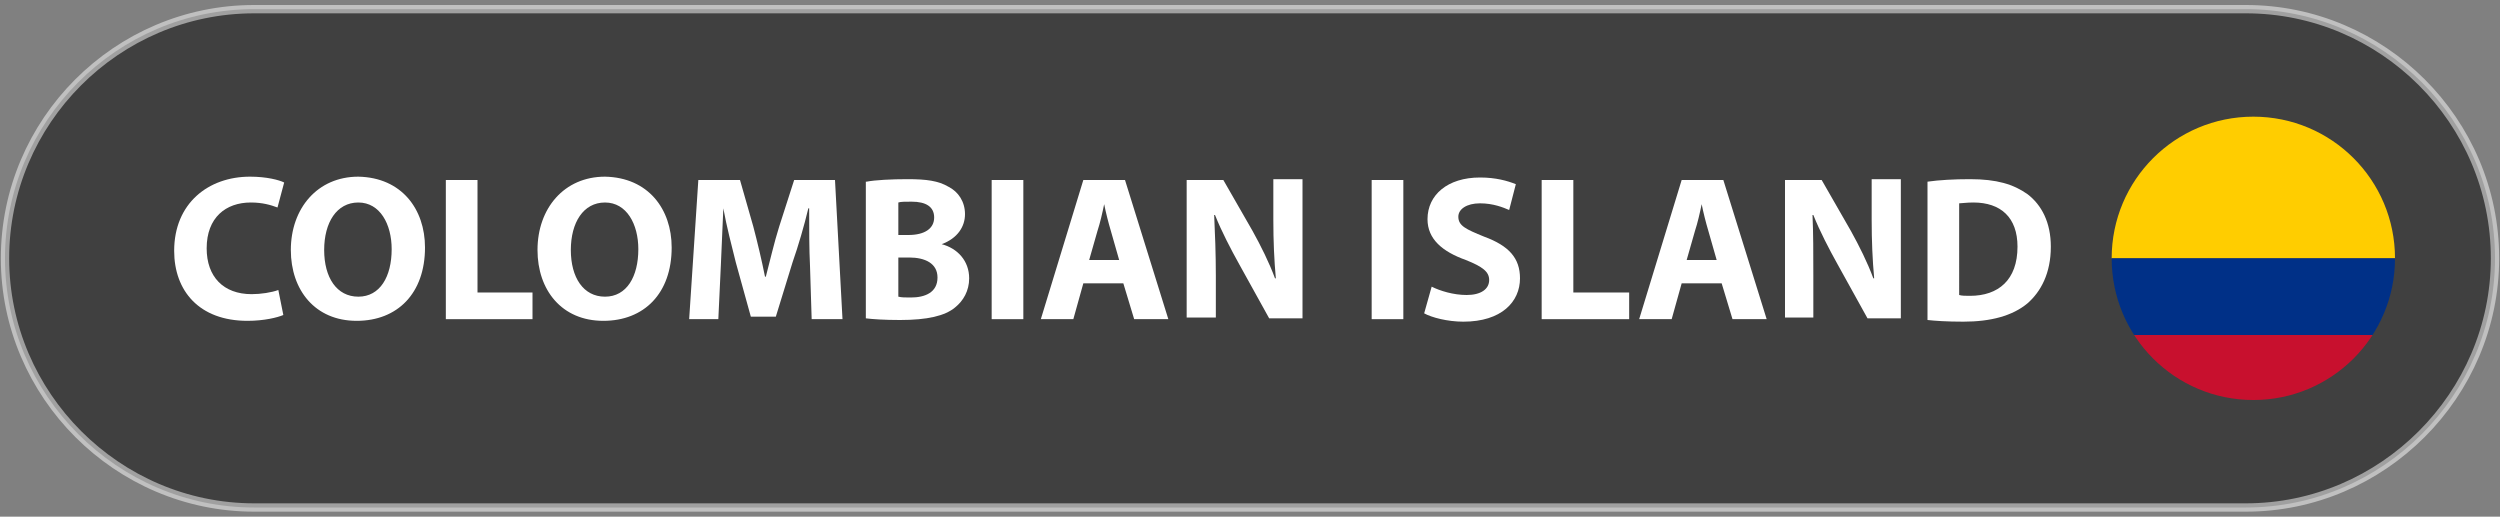 <svg xmlns="http://www.w3.org/2000/svg" xmlns:xlink="http://www.w3.org/1999/xlink" id="Layer_1" x="0px" y="0px" viewBox="0 0 300 62" style="enable-background:new 0 0 300 62;" xml:space="preserve"><rect x="0" y="0" width="300" height="62" fill="#808080" stroke="none"/><style type="text/css">	.st0{opacity:0.5;}	.st1{clip-path:url(#SVGID_2_);}	.st2{clip-path:url(#SVGID_4_);fill:none;stroke:#FFFFFF;stroke-miterlimit:10;}	.st3{fill:#FFFFFF;}	.st4{clip-path:url(#SVGID_6_);}	.st5{clip-path:url(#SVGID_8_);fill:#FFCD00;}	.st6{clip-path:url(#SVGID_8_);fill:#003087;}	.st7{clip-path:url(#SVGID_8_);fill:#C8102E;}</style><g>	<g class="st0">		<g>			<defs>				<rect id="SVGID_1_" x="0.6" y="1.1" width="298.8" height="59.8"></rect>			</defs>			<clipPath id="SVGID_2_">				<use xlink:href="#SVGID_1_" style="overflow:visible;"></use>			</clipPath>			<path class="st1" d="M269.5,60.9h-239C14.1,60.9,0.6,47.4,0.6,31c0-16.4,13.4-29.9,29.9-29.9h239c16.4,0,29.9,13.4,29.9,29.9    C299.4,47.4,285.9,60.9,269.5,60.9"></path>		</g>	</g>	<g class="st0">		<g>			<defs>				<rect id="SVGID_3_" x="0.1" y="0.6" width="299.8" height="60.8"></rect>			</defs>			<clipPath id="SVGID_4_">				<use xlink:href="#SVGID_3_" style="overflow:visible;"></use>			</clipPath>			<path class="st2" d="M269.5,60.9h-239C14.1,60.9,0.6,47.4,0.6,31c0-16.4,13.4-29.9,29.9-29.9h239c16.4,0,29.9,13.4,29.9,29.9    C299.4,47.4,285.9,60.9,269.5,60.9z"></path>		</g>	</g>	<path class="st3" d="M34,37.8c-0.7,0.3-2.3,0.7-4.3,0.7c-5.8,0-8.8-3.6-8.8-8.4c0-5.7,4.1-8.9,9.1-8.9c2,0,3.5,0.4,4.1,0.7l-0.8,3  c-0.8-0.3-1.8-0.6-3.2-0.6c-3,0-5.3,1.8-5.3,5.5c0,3.4,2,5.5,5.4,5.5c1.1,0,2.4-0.2,3.2-0.5L34,37.8z"></path>	<path class="st3" d="M51,29.7c0,5.5-3.3,8.8-8.2,8.8c-5,0-7.9-3.7-7.9-8.5c0-5,3.2-8.8,8.1-8.8C48.2,21.3,51,25.1,51,29.7 M38.9,30  c0,3.3,1.5,5.6,4.1,5.6c2.6,0,4-2.4,4-5.7c0-3-1.4-5.6-4-5.6C40.4,24.3,38.9,26.7,38.9,30"></path>	<polygon class="st3" points="53.5,21.6 57.3,21.6 57.3,35.1 63.9,35.1 63.9,38.3 53.5,38.3  "></polygon>	<path class="st3" d="M80.6,29.7c0,5.5-3.3,8.8-8.2,8.8c-5,0-7.9-3.7-7.9-8.5c0-5,3.2-8.8,8.1-8.8C77.8,21.3,80.6,25.1,80.6,29.7   M68.5,30c0,3.3,1.5,5.6,4.1,5.6c2.6,0,4-2.4,4-5.7c0-3-1.4-5.6-4-5.6C70,24.3,68.5,26.7,68.5,30"></path>	<path class="st3" d="M97.2,31.9c-0.1-2-0.1-4.4-0.1-6.9H97c-0.5,2.1-1.2,4.5-1.9,6.5l-2,6.5h-3l-1.8-6.5c-0.5-2-1.1-4.3-1.5-6.5h0  c-0.1,2.3-0.2,4.8-0.3,6.9l-0.3,6.4h-3.5l1.1-16.7h5l1.6,5.6c0.5,1.9,1,4,1.4,6h0.1c0.5-1.9,1-4.1,1.6-6l1.8-5.6h4.9l0.9,16.7h-3.7  L97.2,31.9z"></path>	<path class="st3" d="M104,21.8c1-0.2,3-0.3,4.9-0.3c2.3,0,3.7,0.2,4.9,0.9c1.2,0.6,2,1.8,2,3.3c0,1.5-0.9,2.9-2.8,3.6v0  c1.9,0.5,3.3,2,3.3,4.1c0,1.5-0.7,2.7-1.7,3.5c-1.2,1-3.3,1.5-6.6,1.5c-1.9,0-3.3-0.1-4.1-0.2V21.8z M107.8,28.2h1.2  c2,0,3.1-0.8,3.1-2.1c0-1.3-1-1.9-2.7-1.9c-0.8,0-1.3,0-1.6,0.1V28.2z M107.8,35.6c0.4,0.1,0.8,0.1,1.5,0.1c1.7,0,3.2-0.6,3.2-2.4  c0-1.7-1.5-2.4-3.4-2.4h-1.3V35.6z"></path>	<rect x="119" y="21.6" class="st3" width="3.8" height="16.7"></rect>	<path class="st3" d="M130,34l-1.2,4.3h-3.9l5.1-16.7h5l5.2,16.7h-4.1l-1.3-4.3H130z M134.3,31.2l-1-3.5c-0.3-1-0.6-2.2-0.8-3.2h0  c-0.2,1-0.5,2.3-0.8,3.2l-1,3.5H134.3z"></path>	<path class="st3" d="M142.4,38.3V21.6h4.4l3.5,6.1c1,1.8,2,3.8,2.7,5.7h0.1c-0.2-2.2-0.3-4.5-0.3-7v-4.9h3.5v16.7h-4l-3.6-6.5  c-1-1.8-2.1-3.9-2.9-5.9l-0.1,0c0.1,2.2,0.2,4.6,0.2,7.3v5H142.4z"></path>	<rect x="164.6" y="21.6" class="st3" width="3.8" height="16.7"></rect>	<path class="st3" d="M171.8,34.4c1,0.5,2.6,1,4.2,1c1.7,0,2.7-0.7,2.7-1.8c0-1-0.8-1.6-2.8-2.4c-2.8-1-4.6-2.5-4.6-4.9  c0-2.9,2.4-5,6.3-5c1.9,0,3.3,0.4,4.3,0.8l-0.8,3.1c-0.7-0.3-1.9-0.8-3.5-0.8S175,25.1,175,26c0,1.1,0.9,1.5,3.1,2.4  c3,1.1,4.3,2.6,4.3,5c0,2.8-2.2,5.2-6.8,5.2c-1.9,0-3.8-0.5-4.7-1L171.8,34.4z"></path>	<polygon class="st3" points="185,21.6 188.8,21.6 188.8,35.1 195.5,35.1 195.5,38.3 185,38.3  "></polygon>	<path class="st3" d="M201.8,34l-1.2,4.3h-3.9l5.1-16.7h5l5.2,16.7h-4.1l-1.3-4.3H201.8z M206,31.2l-1-3.5c-0.3-1-0.6-2.2-0.8-3.2h0  c-0.2,1-0.5,2.3-0.8,3.2l-1,3.5H206z"></path>	<path class="st3" d="M214.2,38.3V21.6h4.4l3.5,6.1c1,1.8,2,3.8,2.7,5.7h0.1c-0.2-2.2-0.3-4.5-0.3-7v-4.9h3.5v16.7h-4l-3.6-6.5  c-1-1.8-2.1-3.9-2.9-5.9l-0.1,0c0.1,2.2,0.1,4.6,0.1,7.3v5H214.2z"></path>	<path class="st3" d="M231.3,21.8c1.4-0.2,3.2-0.3,5.1-0.3c3.2,0,5.2,0.6,6.9,1.8c1.7,1.3,2.8,3.4,2.8,6.3c0,3.2-1.2,5.4-2.8,6.8  c-1.8,1.5-4.4,2.2-7.7,2.2c-2,0-3.4-0.1-4.3-0.2V21.8z M235.1,35.4c0.3,0.1,0.8,0.1,1.3,0.1c3.4,0,5.7-1.9,5.7-5.9  c0-3.5-2-5.3-5.3-5.3c-0.8,0-1.4,0.1-1.7,0.1V35.4z"></path>	<g>		<defs>			<path id="SVGID_5_" d="M253.4,31c0,9.4,7.6,17,17,17s17-7.6,17-17s-7.6-17-17-17S253.4,21.6,253.4,31"></path>		</defs>		<clipPath id="SVGID_6_">			<use xlink:href="#SVGID_5_" style="overflow:visible;"></use>		</clipPath>		<g class="st4">			<defs>				<rect id="SVGID_7_" x="242.7" y="12.5" width="55.5" height="37"></rect>			</defs>			<clipPath id="SVGID_8_">				<use xlink:href="#SVGID_7_" style="overflow:visible;"></use>			</clipPath>			<rect x="242.7" y="12.5" class="st5" width="55.5" height="18.5"></rect>			<rect x="242.7" y="31" class="st6" width="55.5" height="9.2"></rect>			<rect x="242.7" y="40.2" class="st7" width="55.5" height="9.2"></rect>		</g>	</g></g></svg>